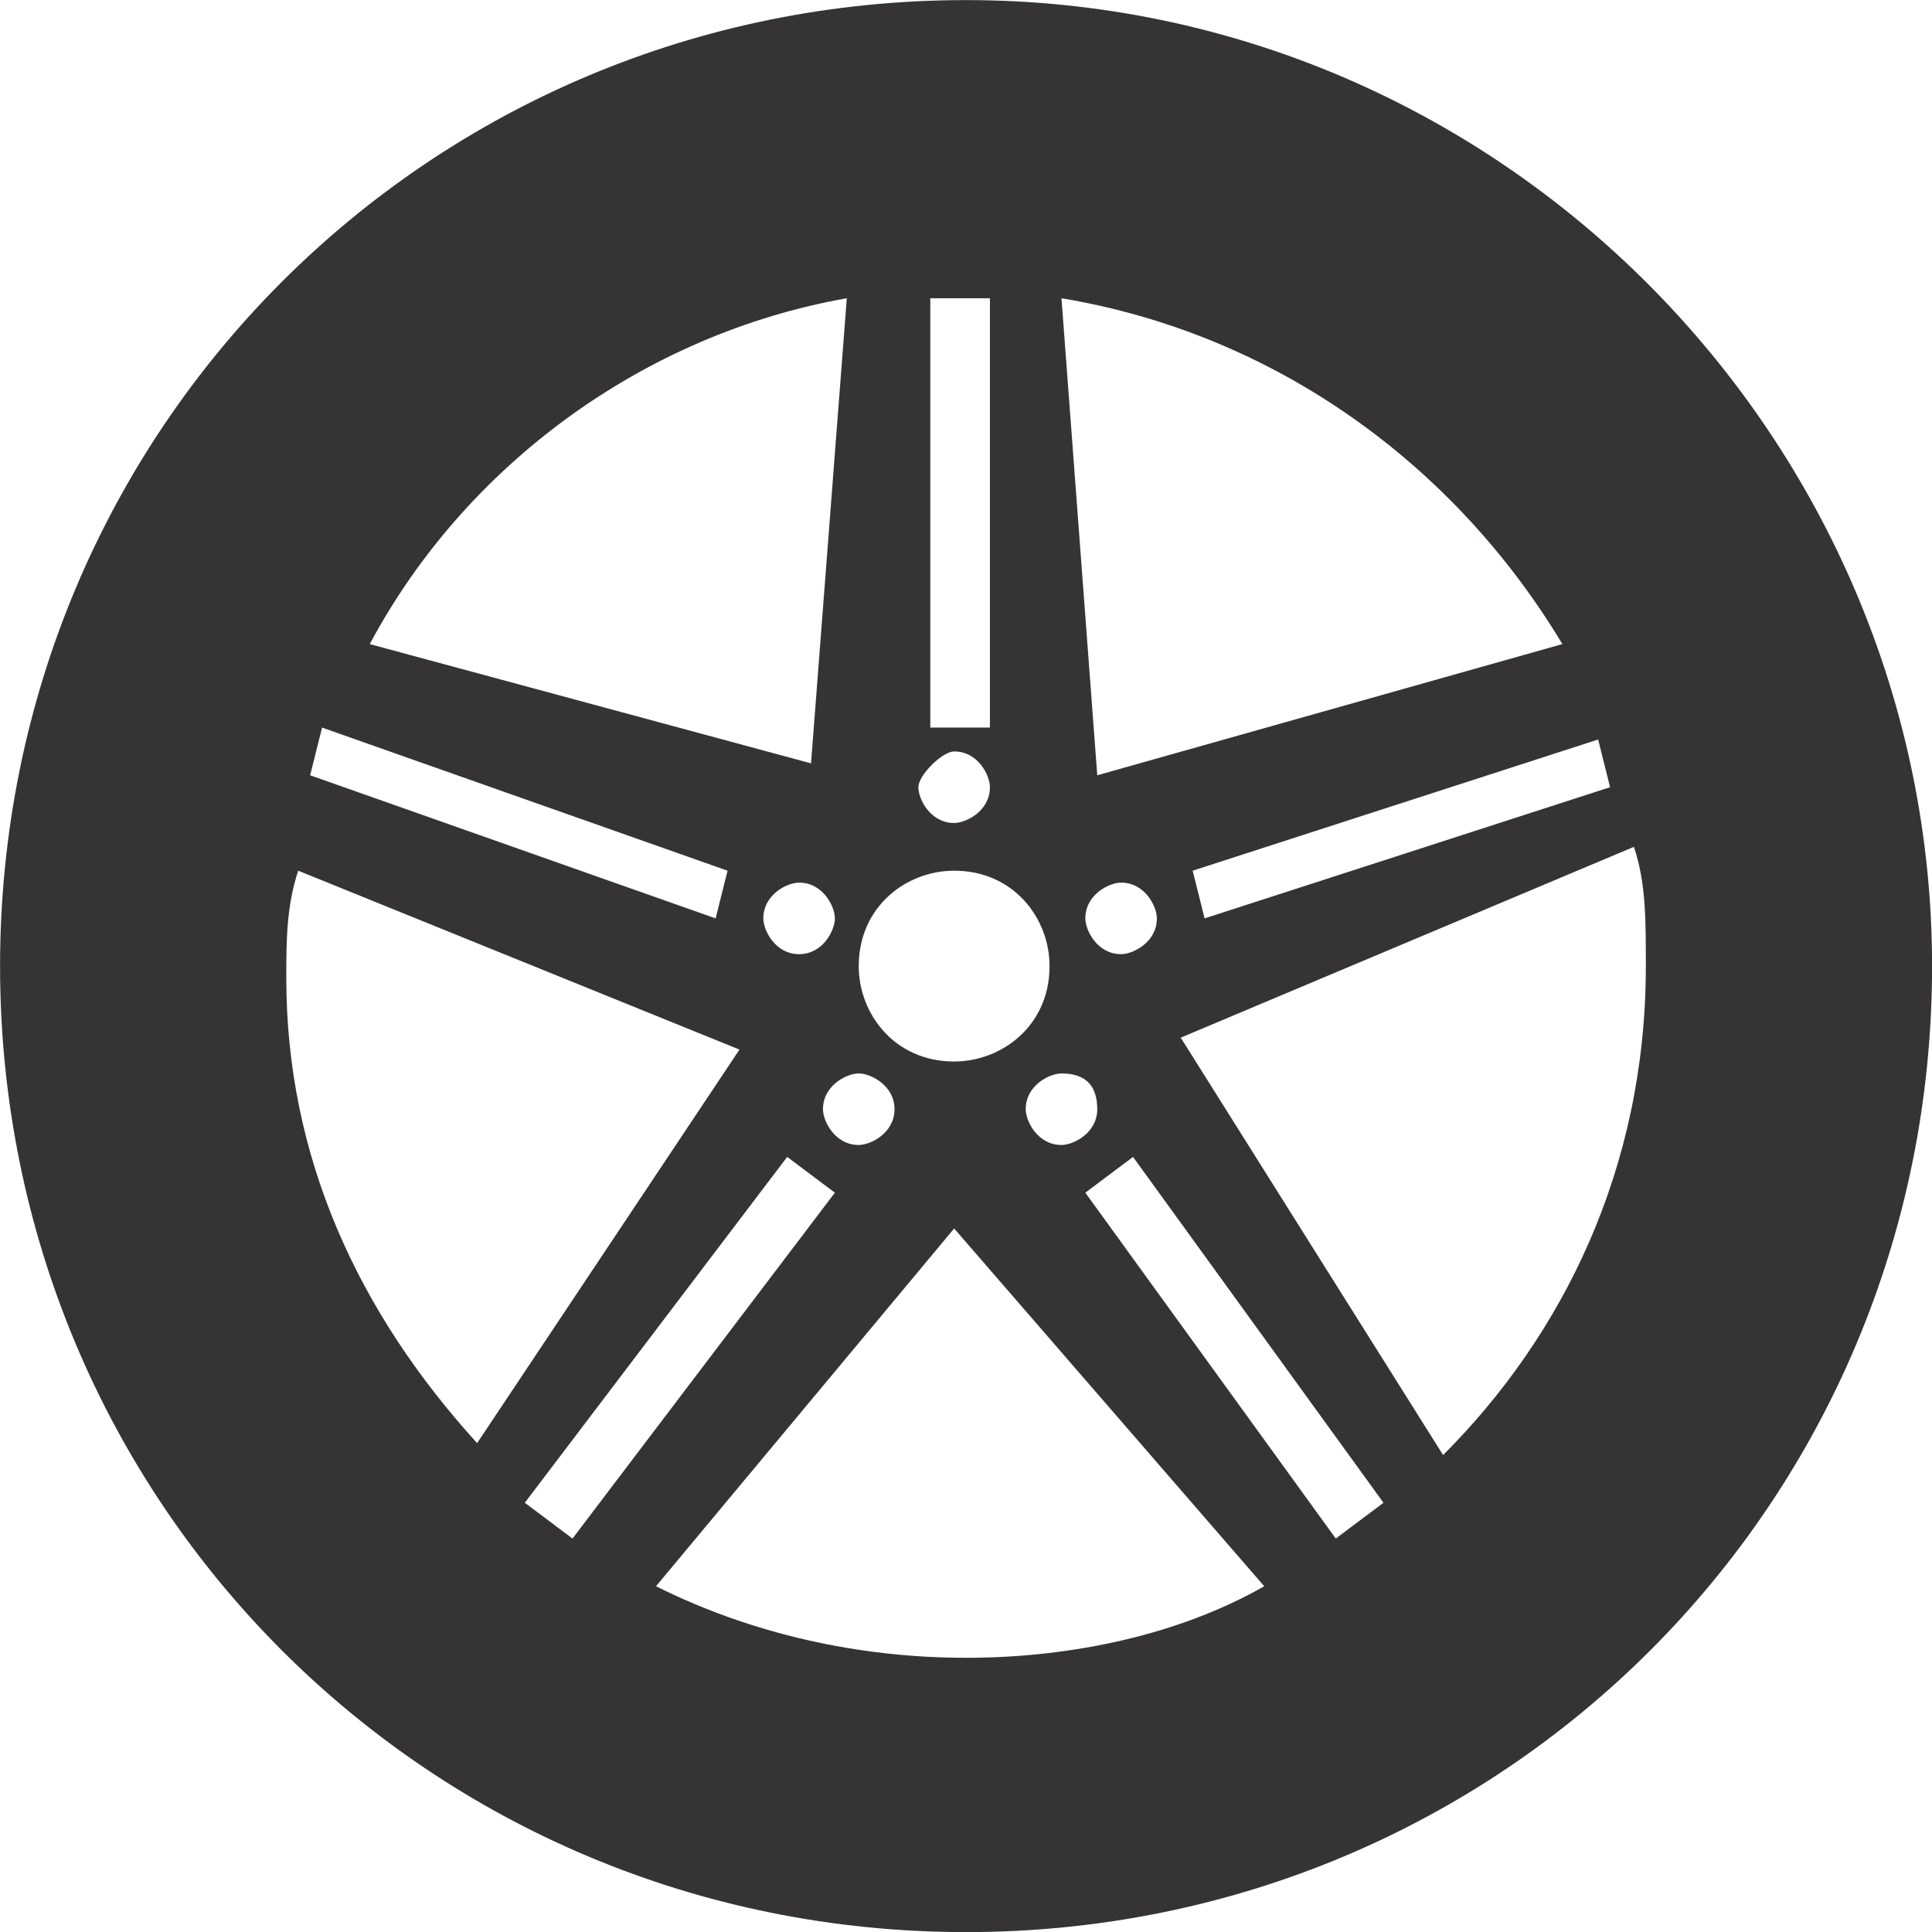 <?xml version="1.0" encoding="UTF-8" standalone="no"?>
<!-- Generator: Adobe Illustrator 23.1.0, SVG Export Plug-In . SVG Version: 6.00 Build 0)  -->

<svg
   xmlns:dc="http://purl.org/dc/elements/1.1/"
   xmlns:cc="http://creativecommons.org/ns#"
   xmlns:rdf="http://www.w3.org/1999/02/22-rdf-syntax-ns#"
   xmlns:svg="http://www.w3.org/2000/svg"
   xmlns="http://www.w3.org/2000/svg"
   xmlns:sodipodi="http://sodipodi.sourceforge.net/DTD/sodipodi-0.dtd"
   xmlns:inkscape="http://www.inkscape.org/namespaces/inkscape"
   version="1.1"
   id="Capa_1"
   x="0px"
   y="0px"
   viewBox="0 0 512 512"
   xml:space="preserve"
   sodipodi:docname="TIRE_01_V1.svg"
   width="512"
   height="512"
   inkscape:version="0.92.4 (5da689c313, 2019-01-14)"><defs
   id="defs11" /><sodipodi:namedview
   pagecolor="#ffffff"
   bordercolor="#666666"
   borderopacity="1"
   objecttolerance="10"
   gridtolerance="10"
   guidetolerance="10"
   inkscape:pageopacity="0"
   inkscape:pageshadow="2"
   inkscape:window-width="2400"
   inkscape:window-height="1220"
   id="namedview9"
   showgrid="false"
   fit-margin-top="0"
   fit-margin-left="0"
   fit-margin-right="0"
   fit-margin-bottom="0"
   inkscape:zoom="0.28031832"
   inkscape:cx="-1010.6349"
   inkscape:cy="8.450365"
   inkscape:window-x="2391"
   inkscape:window-y="-9"
   inkscape:window-maximized="1"
   inkscape:current-layer="Capa_1" />
<style
   type="text/css"
   id="style2">
	.st0{fill:#000E1F;}
</style>
<g
   id="g6"
   transform="matrix(31.605,0,0,31.605,-9159.111,-13059.16)"
   style="fill:#353334;fill-opacity:1">
	<path
   class="st0"
   d="m 297.9,413.2 c -4.5,0 -8.1,3.6 -8.1,8.1 0,4.5 3.6,8.1 8.1,8.1 4.5,0 8.1,-3.6 8.1,-8.1 0,-4.4 -3.6,-8.1 -8.1,-8.1 z m 5.4,6.6 -3.4,1.1 -0.1,-0.4 3.4,-1.1 z m -0.4,-1.2 -3.9,1.1 -0.3,-4 c 1.8,0.3 3.3,1.4 4.2,2.9 z m -4,2.3 c 0,-0.2 0.2,-0.3 0.3,-0.3 0.2,0 0.3,0.2 0.3,0.3 0,0.2 -0.2,0.3 -0.3,0.3 -0.2,0 -0.3,-0.2 -0.3,-0.3 z m 0.1,1.6 c 0,0.2 -0.2,0.3 -0.3,0.3 -0.2,0 -0.3,-0.2 -0.3,-0.3 0,-0.2 0.2,-0.3 0.3,-0.3 0.2,0 0.3,0.1 0.3,0.3 z m -1.4,-6.8 h 0.5 v 3.6 h -0.5 z m 0.2,3.8 c 0.2,0 0.3,0.2 0.3,0.3 0,0.2 -0.2,0.3 -0.3,0.3 -0.2,0 -0.3,-0.2 -0.3,-0.3 0,-0.1 0.2,-0.3 0.3,-0.3 z m 0,1 c 0.5,0 0.8,0.4 0.8,0.8 0,0.5 -0.4,0.8 -0.8,0.8 -0.5,0 -0.8,-0.4 -0.8,-0.8 0,-0.5 0.4,-0.8 0.8,-0.8 z m -0.5,2 c 0,0.2 -0.2,0.3 -0.3,0.3 -0.2,0 -0.3,-0.2 -0.3,-0.3 0,-0.2 0.2,-0.3 0.3,-0.3 0.1,0 0.3,0.1 0.3,0.3 z m -0.8,-1.3 c -0.2,0 -0.3,-0.2 -0.3,-0.3 0,-0.2 0.2,-0.3 0.3,-0.3 0.2,0 0.3,0.2 0.3,0.3 0,0.1 -0.1,0.3 -0.3,0.3 z m 0.4,-5.5 -0.3,3.9 -3.7,-1 c 0.8,-1.5 2.3,-2.6 4,-2.9 z m -4.4,3.6 3.4,1.2 -0.1,0.4 -3.4,-1.2 z m -0.3,2.1 c 0,-0.3 0,-0.6 0.1,-0.9 l 3.7,1.5 -2.2,3.3 c -1,-1.1 -1.6,-2.4 -1.6,-3.9 z m 2,4.4 2.2,-2.9 0.4,0.3 -2.2,2.9 z m 3.7,1.3 c -0.9,0 -1.8,-0.2 -2.6,-0.6 l 2.5,-3 2.6,3 c -0.7,0.4 -1.6,0.6 -2.5,0.6 z m 3.1,-1 -2.1,-2.9 0.4,-0.3 2.1,2.9 z m 0.9,-0.7 -2.2,-3.5 3.8,-1.6 c 0.1,0.3 0.1,0.6 0.1,1 0,1.7 -0.7,3.1 -1.7,4.1 z"
   id="path4"
   inkscape:connector-curvature="0"
   style="fill:#353334;fill-opacity:1" />
</g>
</svg>